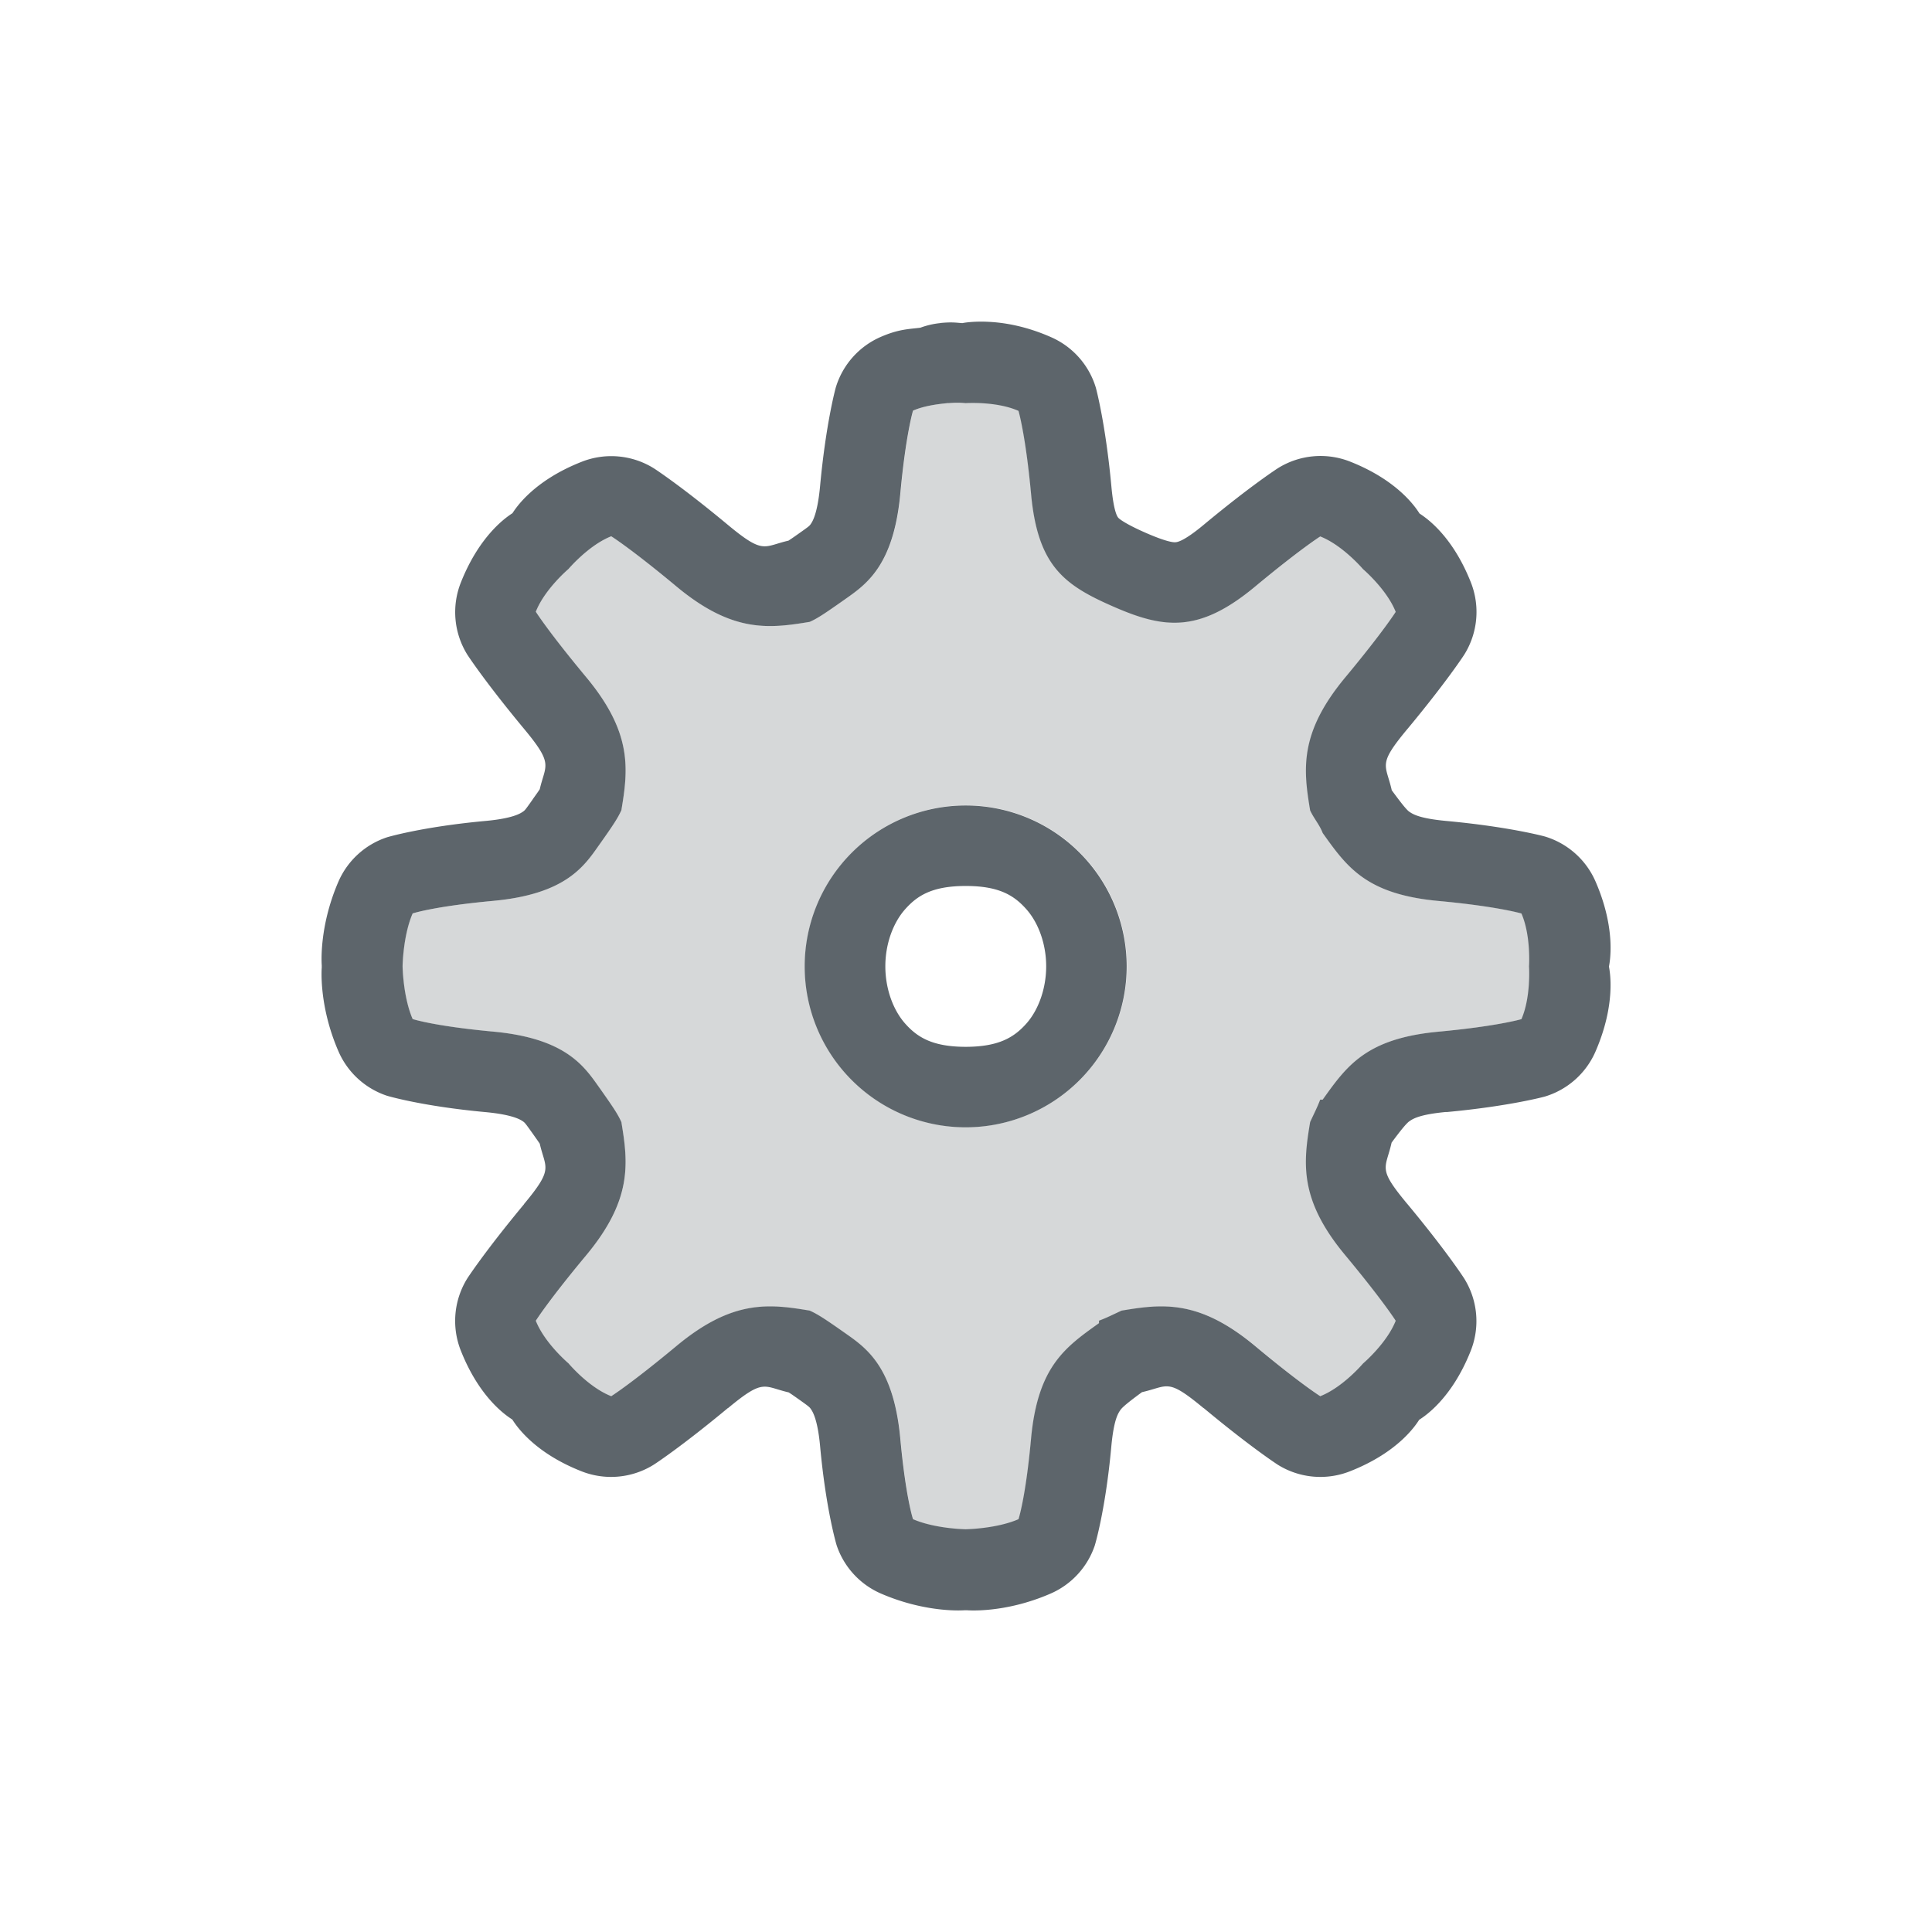 <svg width="24" height="24" version="1.1" xmlns="http://www.w3.org/2000/svg">
 <defs>
  <style id="current-color-scheme" type="text/css">.ColorScheme-Text { color:#5d656b; } .ColorScheme-Highlight { color:#5294e2; }</style>
 </defs>
 <path class="ColorScheme-Text" d="m12.283 3.998c-0.195-0.01-0.317 0.013-0.328 0.016-0.083-0.006-0.128-0.015-0.27-0.002a1 1 0 0 0-0.008 0.002 1 1 0 0 0-0.244 0.057c-0.144 0.018-0.269 0.017-0.494 0.115a1 1 0 0 0-0.557 0.629s-0.122 0.437-0.195 1.227c-0.031 0.331-0.091 0.431-0.111 0.461-0.02 0.03-0.017 0.029-0.156 0.127-0.116 0.082-0.089 0.061-0.125 0.086-0.313 0.072-0.305 0.176-0.752-0.195-0.594-0.494-0.92-0.703-0.92-0.703a1 1 0 0 0-0.896-0.082c-0.611 0.24-0.825 0.585-0.861 0.639-0.054 0.036-0.4 0.253-0.641 0.861a1 1 0 0 0 0.08 0.896s0.211 0.327 0.705 0.922c0.37 0.445 0.267 0.44 0.195 0.75-0.025 0.037-0.003 0.007-0.086 0.123a1 1 0 0 0-0.002 0.004c-0.098 0.139-0.097 0.136-0.127 0.156-0.03 0.02-0.128 0.081-0.459 0.111-0.792 0.073-1.223 0.203-1.223 0.203a1 1 0 0 0-0.604 0.551c-0.248 0.573-0.207 1.041-0.207 1.041a1 1 0 0 0 0 0.025s-0.042 0.467 0.207 1.041a1 1 0 0 0 0.604 0.553s0.431 0.13 1.223 0.203c0.331 0.031 0.429 0.091 0.459 0.111 0.03 0.02 0.029 0.018 0.129 0.158 0.082 0.116 0.061 0.087 0.086 0.123 0.072 0.313 0.176 0.304-0.195 0.75a1 1 0 0 0 0 2e-3c-0.494 0.595-0.705 0.922-0.705 0.922a1 1 0 0 0-0.08 0.898c0.24 0.606 0.583 0.818 0.639 0.855 0.037 0.056 0.251 0.405 0.865 0.645a1 1 0 0 0 0.895-0.086s0.325-0.209 0.92-0.703v2e-3c0.448-0.372 0.438-0.268 0.754-0.195 0.037 0.025 0.009 0.004 0.125 0.086 0.134 0.095 0.134 0.097 0.154 0.127 0.02 0.03 0.081 0.128 0.111 0.459 0.073 0.792 0.205 1.227 0.205 1.227a1 1 0 0 0 0.551 0.6c0.573 0.248 1.041 0.207 1.041 0.207a1 1 0 0 0 0.025 0s0.467 0.043 1.041-0.207a1 1 0 0 0 0.549-0.598s0.133-0.435 0.205-1.228c0.031-0.332 0.083-0.412 0.115-0.457 0.027-0.038 0.119-0.111 0.266-0.219 0.331-0.075 0.31-0.179 0.766 0.199v-2e-3c0.594 0.494 0.922 0.705 0.922 0.705a1 1 0 0 0 0.893 0.082c0.612-0.239 0.826-0.585 0.863-0.641 0.056-0.037 0.4-0.25 0.641-0.859a1 1 0 0 0-0.082-0.896s-0.209-0.327-0.703-0.922a1 1 0 0 0-2e-3 -2e-3c-0.378-0.454-0.272-0.431-0.197-0.764 0.106-0.144 0.181-0.237 0.219-0.264 0.045-0.032 0.128-0.086 0.461-0.117l-2e-3 0.002c0.789-0.073 1.225-0.193 1.225-0.193a1 1 0 0 0 0.631-0.562c0.257-0.593 0.176-0.998 0.166-1.053 0.01-0.055 0.092-0.461-0.166-1.055a1 1 0 0 0-0.631-0.561s-0.435-0.12-1.225-0.193c-0.333-0.031-0.414-0.084-0.459-0.115-0.038-0.027-0.111-0.122-0.217-0.266-0.074-0.329-0.182-0.309 0.195-0.762a1 1 0 0 0 2e-3 -0.002c0.493-0.594 0.703-0.92 0.703-0.92a1 1 0 0 0 0.082-0.9c-0.24-0.605-0.579-0.814-0.637-0.854-0.035-0.053-0.249-0.403-0.863-0.645a1 1 0 0 0-0.896 0.082s-0.327 0.209-0.922 0.703c-0.256 0.213-0.332 0.215-0.352 0.217s-0.104-0.002-0.359-0.113c-0.271-0.118-0.34-0.18-0.348-0.189-0.008-0.009-0.057-0.055-0.088-0.393-0.073-0.789-0.193-1.225-0.193-1.225a1 1 0 0 0-0.555-0.627c-0.31-0.137-0.578-0.181-0.773-0.191zm-0.506 1.01c0.129-0.012 0.219 0 0.219 0s0.38-0.026 0.656 0.096c0 0 0.088 0.295 0.156 1.029 0.083 0.9 0.411 1.136 1.031 1.406 0.62 0.27 1.055 0.327 1.75-0.25 0.568-0.472 0.812-0.625 0.812-0.625 0.28 0.11 0.531 0.406 0.531 0.406s0.295 0.251 0.406 0.531c0 0-0.154 0.245-0.625 0.812-0.578 0.694-0.522 1.147-0.438 1.654 0.044 0.097 0.119 0.181 0.156 0.281 0.3 0.42 0.538 0.761 1.438 0.844 0.735 0.068 1.031 0.156 1.031 0.156 0.12 0.276 0.094 0.656 0.094 0.656s0.026 0.379-0.094 0.656c0 0-0.296 0.088-1.031 0.156-0.899 0.084-1.138 0.424-1.438 0.844h-0.031c-0.037 0.099-0.081 0.182-0.125 0.279-0.085 0.508-0.14 0.963 0.438 1.656 0.472 0.568 0.625 0.812 0.625 0.812-0.111 0.281-0.406 0.531-0.406 0.531s-0.25 0.296-0.531 0.406c0 0-0.246-0.153-0.812-0.625-0.695-0.577-1.148-0.523-1.656-0.438-0.097 0.044-0.181 0.088-0.281 0.125v0.031c-0.419 0.299-0.761 0.537-0.844 1.435-0.067 0.736-0.156 1-0.156 1-0.276 0.12-0.656 0.125-0.656 0.125s-0.377-0.005-0.654-0.125c0 0-0.09-0.265-0.158-1-0.083-0.899-0.426-1.129-0.686-1.312-0.26-0.183-0.342-0.235-0.439-0.279-0.508-0.085-0.959-0.139-1.654 0.438-0.568 0.472-0.812 0.625-0.812 0.625-0.282-0.11-0.531-0.408-0.531-0.408s-0.295-0.249-0.406-0.529c0 0 0.153-0.245 0.625-0.812 0.578-0.694 0.522-1.149 0.438-1.656-0.044-0.098-0.097-0.178-0.281-0.438-0.184-0.259-0.414-0.603-1.312-0.686-0.735-0.068-1-0.156-1-0.156-0.12-0.277-0.125-0.656-0.125-0.656s0.005-0.379 0.125-0.656c0 0 0.265-0.088 1-0.156 0.899-0.083 1.129-0.428 1.312-0.688 0.184-0.259 0.237-0.341 0.281-0.438 0.085-0.508 0.139-0.961-0.438-1.654-0.472-0.568-0.625-0.812-0.625-0.812 0.111-0.281 0.406-0.531 0.406-0.531s0.251-0.296 0.531-0.406c0 0 0.245 0.153 0.812 0.625 0.695 0.577 1.146 0.522 1.654 0.438 0.098-0.044 0.179-0.098 0.439-0.281 0.259-0.183 0.603-0.413 0.686-1.312 0.068-0.735 0.158-1.031 0.158-1.031 0.137-0.06 0.306-0.081 0.436-0.094zm0.219 4.998a2 1.999 0 0 0 0 3.998 2 1.999 0 1 0 0-3.998zm0 1a1 1 0 0 0 2e-3 0c0.417-9.4e-5 0.602 0.12 0.752 0.289s0.246 0.432 0.246 0.709-0.096 0.542-0.246 0.711c-0.15 0.168-0.337 0.288-0.752 0.289-0.416-9.4e-5 -0.604-0.12-0.754-0.289-0.15-0.169-0.246-0.433-0.246-0.711s0.096-0.54 0.246-0.709 0.336-0.289 0.752-0.289z" fill="currentColor"/>
 <path class="ColorScheme-Text" d="m11.78 5.006c-0.13 0.013-0.3 0.034-0.437 0.094 0 0-0.089 0.296-0.157 1.03-0.083 0.9-0.428 1.129-0.687 1.312-0.26 0.183-0.34 0.237-0.438 0.281-0.508 0.085-0.961 0.14-1.656-0.437-0.568-0.472-0.812-0.625-0.812-0.625-0.28 0.11-0.532 0.406-0.532 0.406s-0.295 0.25-0.406 0.531c0 0 0.153 0.245 0.625 0.813 0.577 0.694 0.523 1.147 0.438 1.655-0.044 0.097-0.098 0.178-0.282 0.437-0.183 0.26-0.413 0.605-1.312 0.688-0.735 0.068-1 0.156-1 0.156-0.12 0.277-0.125 0.656-0.125 0.656s5e-3 0.38 0.125 0.657c0 0 0.265 0.088 1 0.156 0.899 0.083 1.128 0.428 1.312 0.687 0.184 0.26 0.238 0.34 0.282 0.438 0.085 0.508 0.14 0.962-0.438 1.655-0.472 0.568-0.625 0.813-0.625 0.813 0.111 0.28 0.406 0.53 0.406 0.53s0.25 0.297 0.532 0.407c0 0 0.244-0.153 0.812-0.625 0.695-0.577 1.148-0.522 1.656-0.437 0.097 0.044 0.178 0.097 0.438 0.28 0.26 0.184 0.604 0.414 0.687 1.312 0.068 0.735 0.157 1 0.157 1 0.277 0.12 0.656 0.125 0.656 0.125s0.38-5e-3 0.656-0.125c0 0 0.089-0.264 0.156-1 0.083-0.899 0.425-1.137 0.844-1.436v-0.031c0.1-0.037 0.184-0.081 0.281-0.125 0.508-0.086 0.962-0.14 1.657 0.437 0.567 0.472 0.812 0.625 0.812 0.625 0.281-0.11 0.531-0.406 0.531-0.406s0.296-0.25 0.407-0.531c0 0-0.153-0.245-0.625-0.813-0.578-0.694-0.523-1.147-0.438-1.655 0.044-0.097 0.088-0.182 0.125-0.281h0.031c0.3-0.42 0.539-0.76 1.438-0.844 0.735-0.068 1.031-0.156 1.031-0.156 0.12-0.277 0.094-0.657 0.094-0.657s0.026-0.38-0.094-0.656c0 0-0.296-0.088-1.031-0.156-0.9-0.083-1.138-0.424-1.438-0.844-0.037-0.1-0.112-0.184-0.156-0.281-0.085-0.508-0.14-0.962 0.438-1.655 0.471-0.568 0.625-0.813 0.625-0.813-0.111-0.28-0.407-0.531-0.407-0.531s-0.25-0.296-0.53-0.406c0 0-0.245 0.153-0.813 0.625-0.695 0.577-1.13 0.52-1.75 0.25-0.62-0.27-0.949-0.507-1.032-1.406-0.068-0.735-0.156-1.03-0.156-1.03-0.276-0.122-0.656-0.096-0.656-0.096s-0.09-0.012-0.219 0zm0.219 4.998a2 1.999 0 1 1 0 3.998 2 1.999 0 0 1 0-3.998z" fill="currentColor" opacity=".25"/>
</svg>
